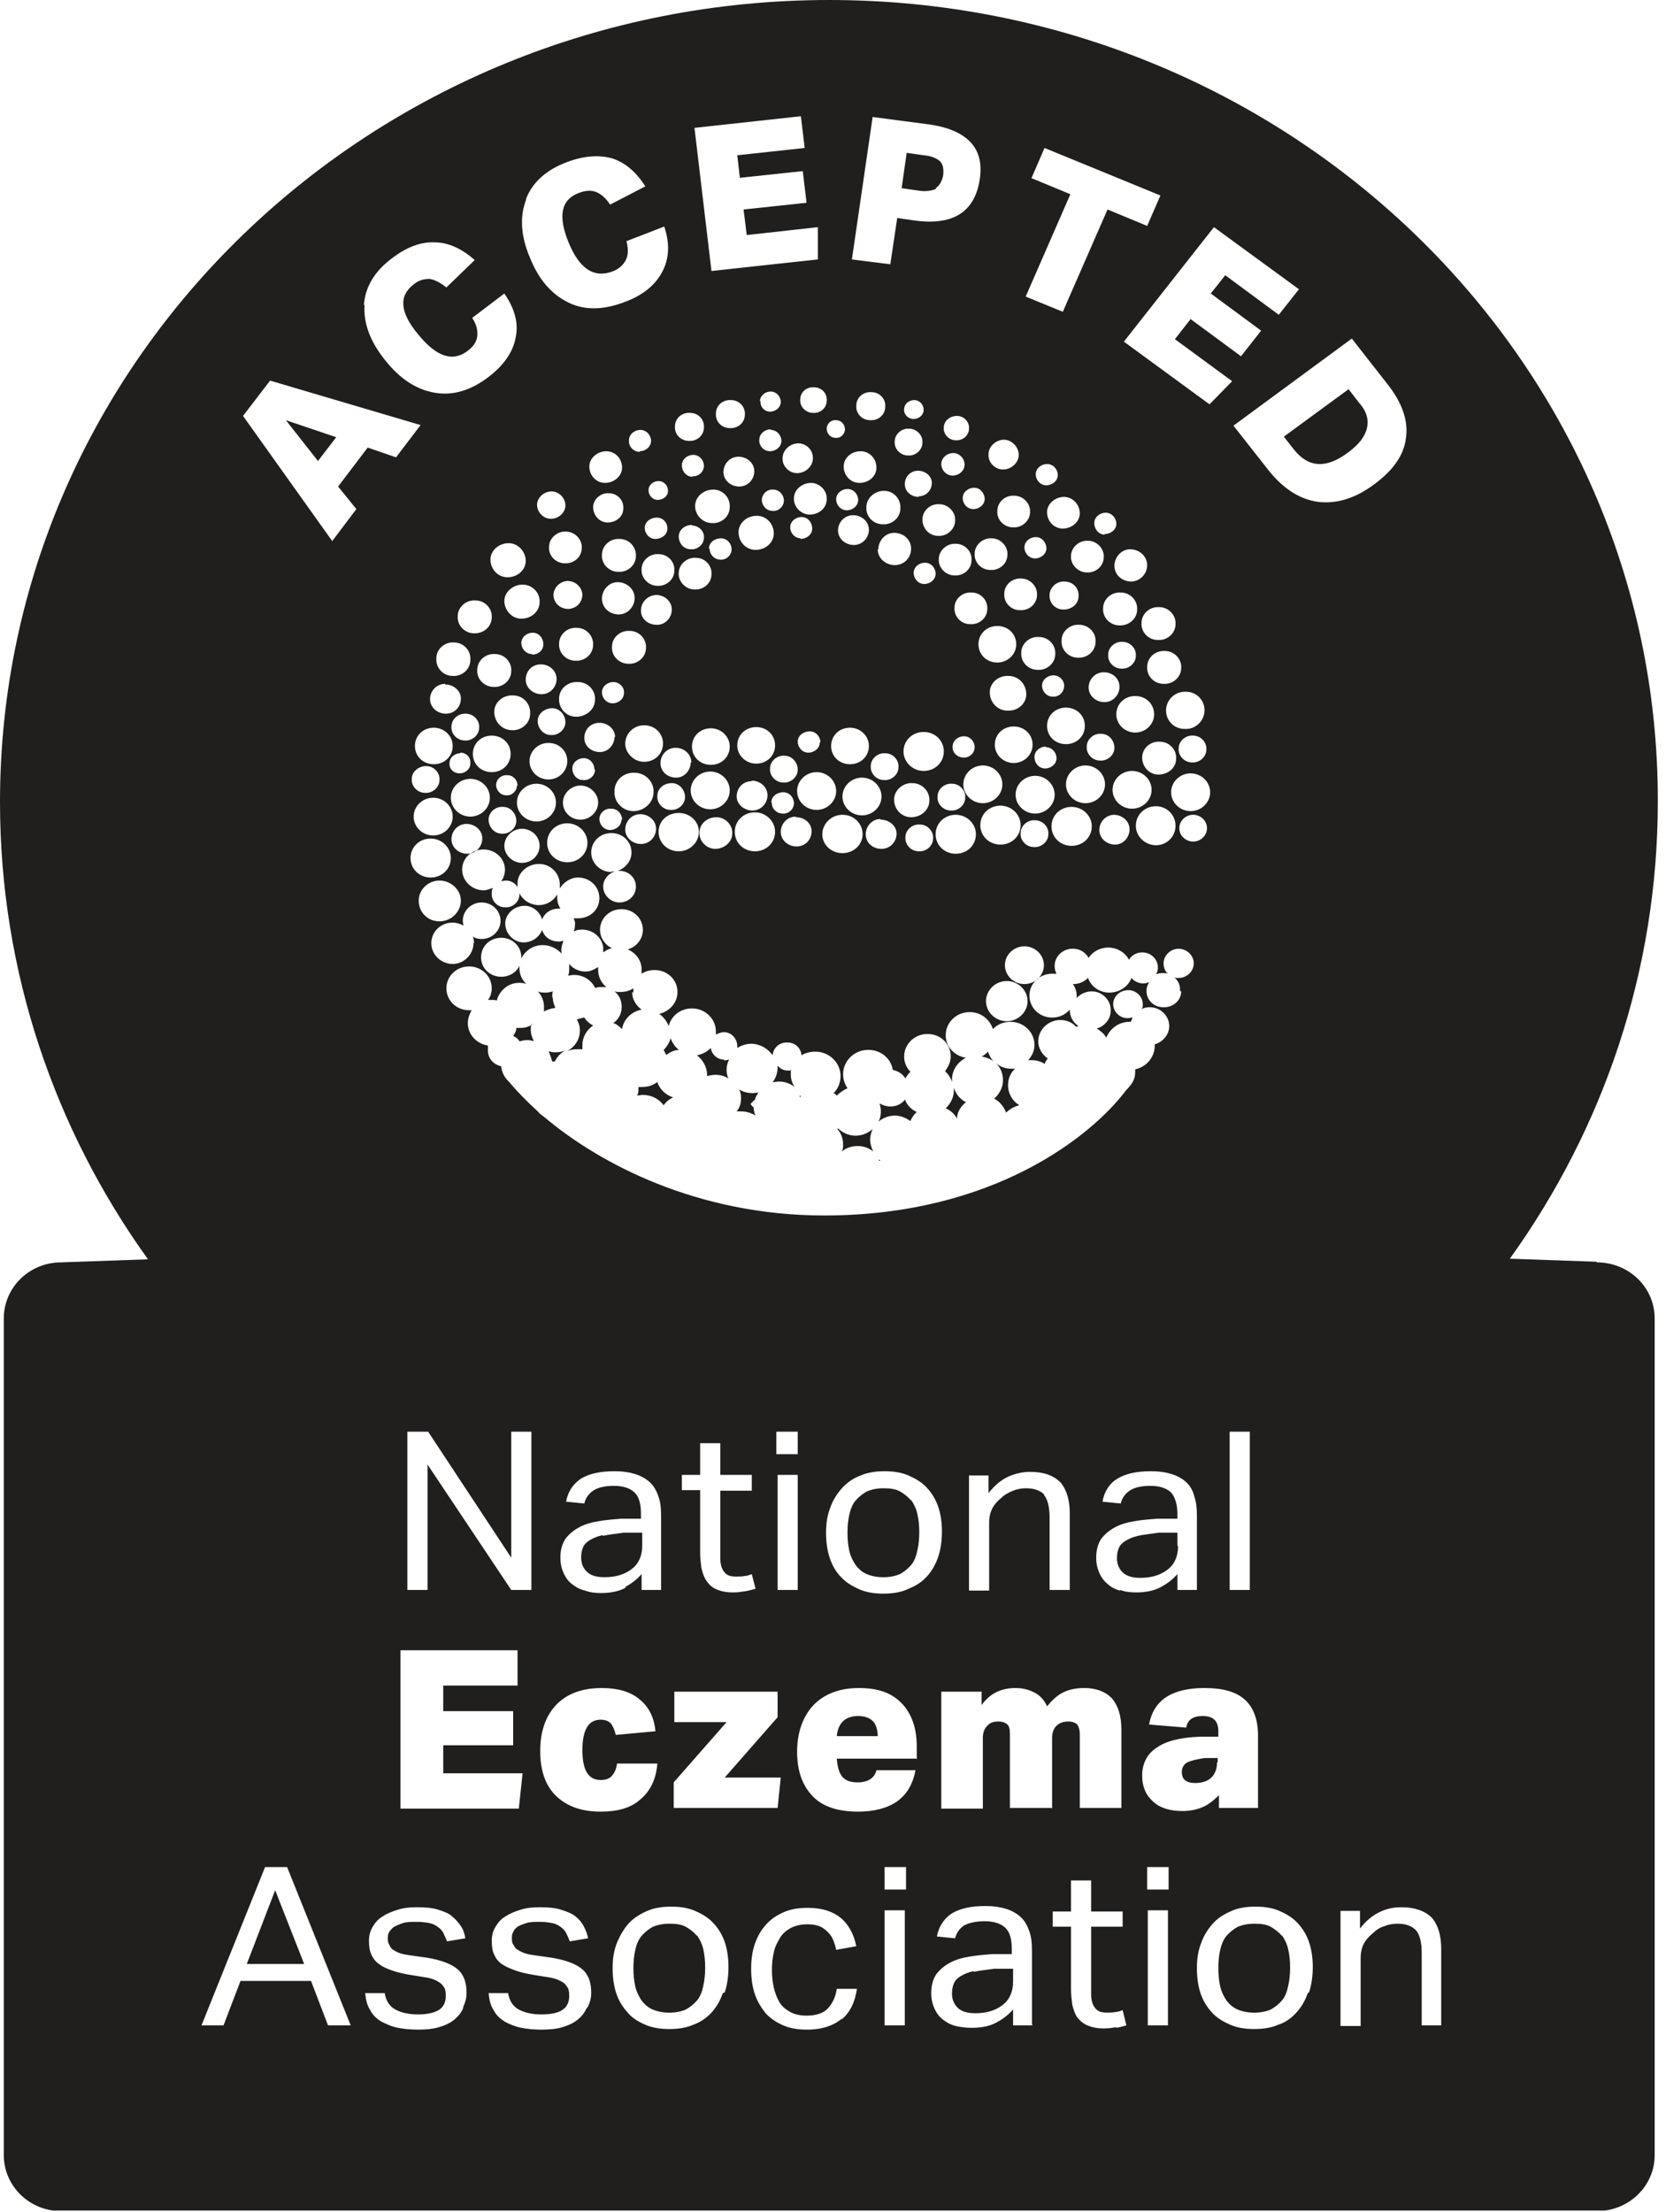 <svg width="55" height="73" viewBox="0 0 55 73" fill="none" xmlns="http://www.w3.org/2000/svg">
<g clip-path="url(#clip0_293_1327)">
<path d="M23.01 63.884C22.906 63.763 22.782 63.663 22.636 63.582C22.491 63.502 22.303 63.482 22.096 63.482C21.888 63.482 21.701 63.522 21.555 63.582C21.41 63.663 21.285 63.763 21.181 63.884C21.077 64.005 21.015 64.165 20.973 64.346C20.932 64.527 20.911 64.728 20.911 64.95C20.911 65.171 20.932 65.372 20.973 65.553C21.015 65.734 21.098 65.895 21.181 66.016C21.285 66.156 21.41 66.257 21.555 66.317C21.701 66.378 21.888 66.418 22.096 66.418C22.303 66.418 22.491 66.378 22.636 66.317C22.782 66.237 22.906 66.136 23.01 66.016C23.114 65.895 23.177 65.734 23.218 65.533C23.26 65.352 23.28 65.151 23.28 64.93C23.28 64.708 23.26 64.507 23.218 64.326C23.177 64.145 23.093 63.984 23.01 63.864V63.884Z" fill="#201F1D"/>
<path d="M28.331 56.629C27.916 56.629 27.666 56.85 27.625 57.293H28.976C28.976 57.072 28.913 56.891 28.809 56.79C28.706 56.69 28.539 56.629 28.331 56.629Z" fill="#201F1D"/>
<path d="M38.87 51.003V50.58H38.246C37.976 50.62 37.748 50.641 37.581 50.681C37.394 50.721 37.269 50.781 37.166 50.842C37.062 50.902 36.978 50.983 36.937 51.083C36.895 51.184 36.874 51.284 36.874 51.425C36.874 51.606 36.937 51.767 37.062 51.888C37.186 52.008 37.373 52.069 37.644 52.069C38.038 52.069 38.33 51.968 38.558 51.787C38.787 51.606 38.891 51.344 38.891 51.023L38.87 51.003Z" fill="#201F1D"/>
<path d="M19.892 50.661C19.705 50.701 19.581 50.761 19.477 50.822C19.373 50.882 19.29 50.962 19.248 51.063C19.206 51.163 19.186 51.264 19.186 51.405C19.186 51.586 19.248 51.747 19.373 51.867C19.497 51.988 19.684 52.048 19.955 52.048C20.35 52.048 20.641 51.948 20.869 51.767C21.098 51.586 21.202 51.324 21.202 51.003V50.58H20.578C20.308 50.62 20.079 50.641 19.913 50.681L19.892 50.661Z" fill="#201F1D"/>
<path d="M30.078 49.516C29.974 49.395 29.849 49.294 29.703 49.214C29.558 49.133 29.371 49.113 29.163 49.113C28.955 49.113 28.768 49.154 28.622 49.214C28.477 49.294 28.352 49.395 28.248 49.516C28.144 49.636 28.082 49.797 28.04 49.978C27.999 50.159 27.978 50.36 27.978 50.581C27.978 50.803 27.999 51.004 28.04 51.185C28.082 51.366 28.165 51.526 28.248 51.647C28.352 51.788 28.477 51.889 28.622 51.949C28.768 52.009 28.955 52.049 29.163 52.049C29.371 52.049 29.558 52.009 29.703 51.949C29.849 51.868 29.974 51.768 30.078 51.647C30.181 51.526 30.244 51.366 30.285 51.164C30.327 50.983 30.348 50.782 30.348 50.561C30.348 50.34 30.327 50.139 30.285 49.958C30.244 49.777 30.161 49.616 30.078 49.495V49.516Z" fill="#201F1D"/>
<path d="M32.135 65.049C31.948 65.089 31.823 65.15 31.72 65.21C31.616 65.27 31.532 65.351 31.491 65.451C31.449 65.552 31.429 65.653 31.429 65.793C31.429 65.974 31.491 66.135 31.616 66.256C31.74 66.376 31.927 66.437 32.198 66.437C32.593 66.437 32.884 66.336 33.112 66.155C33.341 65.974 33.445 65.713 33.445 65.391V64.969H32.821C32.551 65.009 32.322 65.029 32.156 65.069L32.135 65.049Z" fill="#201F1D"/>
<path d="M40.2 58.156V58.016H39.764C39.514 58.056 39.327 58.096 39.203 58.156C39.078 58.217 39.016 58.337 39.016 58.478C39.016 58.719 39.161 58.84 39.452 58.84C39.681 58.84 39.868 58.78 39.992 58.659C40.117 58.538 40.179 58.358 40.179 58.156H40.2Z" fill="#201F1D"/>
<path d="M8.148 64.81H10.04L9.084 62.377L8.148 64.81Z" fill="#201F1D"/>
<path d="M44.524 12.841L42.383 14.41L42.715 14.832C43.194 15.435 43.776 15.476 44.503 14.933C44.856 14.671 45.064 14.41 45.127 14.128C45.189 13.867 45.127 13.585 44.877 13.304L44.503 12.821L44.524 12.841Z" fill="#201F1D"/>
<path d="M10.497 15.213L11.1 14.429L9.437 13.866L10.497 15.213Z" fill="#201F1D"/>
<path d="M30.888 6.21C31.013 6.13 31.096 5.989 31.137 5.788C31.158 5.587 31.137 5.426 31.034 5.325C30.93 5.225 30.743 5.144 30.493 5.124L29.932 5.044L29.766 6.21L30.327 6.291C30.576 6.331 30.763 6.291 30.909 6.23L30.888 6.21Z" fill="#201F1D"/>
<path d="M52.714 41.638L49.845 41.537C52.921 37.257 54.73 32.052 54.73 26.446C54.751 11.836 42.487 0 27.375 0C12.264 0 0 11.836 0 26.466C0 32.072 1.808 37.277 4.885 41.557L2.016 41.658C0.977 41.658 0.125 42.482 0.125 43.507V71.118C0.125 72.143 0.977 72.967 2.016 72.967H52.714C53.774 72.967 54.626 72.143 54.626 71.118V43.507C54.626 42.482 53.774 41.658 52.714 41.658V41.638ZM42.882 9.545L42.217 10.389L40.45 9.083L39.972 9.686L41.635 10.912L40.969 11.756L39.306 10.53L38.787 11.193L40.678 12.58L39.93 13.343L37.103 11.274L40.076 7.496L42.882 9.545ZM41.26 47.245V52.469H40.595V47.245H41.26ZM38.995 32.715C38.995 33.017 38.724 33.258 38.392 33.238C38.08 33.238 37.831 32.977 37.851 32.675C37.851 32.575 37.893 32.494 37.935 32.414C37.872 32.434 37.81 32.454 37.748 32.454C37.581 32.454 37.436 32.374 37.353 32.273C37.249 32.555 36.958 32.756 36.625 32.756C36.292 32.756 36.022 32.555 35.918 32.273C35.794 32.394 35.627 32.474 35.44 32.474C35.44 32.474 35.44 32.474 35.419 32.474C35.503 32.595 35.544 32.715 35.544 32.856C35.544 32.876 35.544 32.896 35.544 32.937C35.669 32.796 35.856 32.715 36.043 32.715C36.396 32.715 36.687 33.017 36.667 33.358C36.667 33.62 36.48 33.861 36.209 33.941C36.334 34.022 36.459 34.122 36.521 34.243C36.646 33.941 36.937 33.72 37.29 33.72H37.332C37.332 33.72 37.373 33.62 37.394 33.58C37.332 33.58 37.29 33.6 37.228 33.6C36.958 33.6 36.75 33.379 36.75 33.138C36.75 32.876 36.978 32.675 37.249 32.675C37.519 32.675 37.727 32.896 37.727 33.138C37.727 33.198 37.727 33.258 37.685 33.298C37.768 33.258 37.872 33.238 37.955 33.238C38.309 33.238 38.6 33.519 38.6 33.861C38.6 34.142 38.392 34.383 38.122 34.464C38.122 34.464 38.122 34.484 38.122 34.504C38.122 34.886 37.851 35.207 37.477 35.288C37.477 35.308 37.477 35.348 37.477 35.368C37.477 35.629 37.373 35.77 37.166 35.991C36.043 37.478 32.8 40.111 27.209 40.111C23.031 40.111 19.788 38.403 17.959 36.855C17.876 36.795 17.814 36.755 17.772 36.694C17.377 36.333 17.045 35.991 16.795 35.69C16.65 35.549 16.567 35.388 16.546 35.187C16.276 35.127 16.088 34.906 16.109 34.624C16.109 34.584 16.109 34.544 16.109 34.504C15.735 34.444 15.444 34.142 15.444 33.76C15.444 33.6 15.506 33.459 15.569 33.338C15.548 33.338 15.527 33.338 15.486 33.338C15.07 33.338 14.737 33.017 14.737 32.615C14.737 32.213 15.07 31.892 15.486 31.892C15.901 31.892 16.234 32.213 16.234 32.615C16.234 32.756 16.192 32.896 16.109 32.997C16.151 32.997 16.172 32.997 16.213 32.997C16.276 32.997 16.338 32.997 16.4 33.017C16.483 32.695 16.774 32.434 17.128 32.434C17.211 32.434 17.294 32.434 17.377 32.474C17.232 32.334 17.148 32.153 17.148 31.952C17.148 31.932 17.148 31.892 17.148 31.872C17.045 32.093 16.816 32.233 16.546 32.233C16.172 32.233 15.881 31.952 15.881 31.59C15.881 31.228 16.172 30.947 16.546 30.947C16.92 30.947 17.211 31.228 17.211 31.59V31.63C17.336 31.369 17.606 31.188 17.918 31.188C18.167 31.188 18.396 31.309 18.541 31.47C18.52 31.329 18.541 31.188 18.604 31.047C18.541 31.047 18.479 31.088 18.416 31.068C18.167 31.068 17.959 30.907 17.897 30.686C17.793 30.967 17.481 31.148 17.169 31.088C16.837 31.007 16.629 30.686 16.691 30.364C16.774 30.043 17.107 29.842 17.439 29.902C17.668 29.962 17.834 30.123 17.897 30.344C17.98 30.123 18.188 29.983 18.458 29.983C18.458 29.983 18.479 29.983 18.5 29.983C18.437 29.882 18.396 29.761 18.396 29.641C18.396 29.601 18.396 29.561 18.396 29.52C18.25 29.761 17.98 29.902 17.689 29.862C17.439 29.822 17.252 29.681 17.148 29.48C17.148 29.48 17.148 29.5 17.148 29.52C17.148 29.761 16.92 29.962 16.67 29.942C16.421 29.942 16.213 29.721 16.234 29.48C16.234 29.42 16.234 29.36 16.276 29.299C16.172 29.339 16.068 29.38 15.964 29.38C15.59 29.38 15.257 29.078 15.257 28.696C15.257 28.315 15.569 28.033 15.964 28.033C16.359 28.033 16.67 28.335 16.67 28.696C16.67 28.837 16.629 28.978 16.546 29.078C16.587 29.078 16.65 29.058 16.712 29.058C16.878 29.058 17.024 29.159 17.086 29.279C17.086 29.219 17.086 29.159 17.086 29.098C17.128 28.737 17.481 28.475 17.876 28.515C18.25 28.556 18.52 28.897 18.479 29.279C18.479 29.279 18.479 29.299 18.479 29.319C18.604 29.118 18.832 28.958 19.082 28.958C19.477 28.958 19.788 29.259 19.788 29.641C19.788 30.023 19.477 30.304 19.082 30.304C19.04 30.304 18.998 30.304 18.936 30.304C18.978 30.384 18.998 30.465 18.978 30.545C18.978 30.605 18.978 30.666 18.936 30.726C18.998 30.726 19.04 30.686 19.102 30.686C19.477 30.625 19.851 30.867 19.913 31.248C19.913 31.309 19.913 31.369 19.913 31.429C19.996 31.369 20.1 31.309 20.204 31.289C19.975 31.188 19.809 30.947 19.809 30.686C19.809 30.304 20.121 30.003 20.516 30.003C20.911 30.003 21.223 30.304 21.223 30.686C21.223 30.987 21.015 31.248 20.724 31.329C20.994 31.45 21.181 31.691 21.181 31.992C21.181 32.032 21.181 32.072 21.181 32.133C21.306 32.052 21.451 32.012 21.617 32.012C22.033 32.012 22.366 32.334 22.366 32.736C22.366 33.097 22.096 33.379 21.763 33.459C21.909 33.559 22.012 33.7 22.075 33.861C22.158 33.519 22.47 33.278 22.844 33.278C23.28 33.278 23.634 33.62 23.634 34.042C23.634 34.082 23.634 34.122 23.634 34.142C23.717 34.102 23.8 34.062 23.904 34.062C24.153 34.062 24.34 34.283 24.34 34.524C24.34 34.544 24.34 34.564 24.34 34.584C24.465 34.504 24.631 34.444 24.798 34.444C25.089 34.444 25.359 34.605 25.505 34.825C25.525 34.584 25.733 34.383 26.003 34.404C26.253 34.404 26.44 34.584 26.461 34.825C26.585 34.745 26.752 34.705 26.918 34.705C27.375 34.705 27.749 35.067 27.749 35.509C27.749 35.73 27.666 35.931 27.521 36.071C27.562 36.092 27.583 36.112 27.625 36.152C27.729 36.051 27.853 35.971 27.978 35.911C27.895 35.79 27.833 35.629 27.833 35.449C27.833 35.006 28.207 34.645 28.664 34.645C29.08 34.645 29.412 34.926 29.475 35.308C29.662 35.348 29.807 35.449 29.89 35.589C29.932 35.509 29.994 35.428 30.057 35.368C29.932 35.248 29.849 35.067 29.849 34.866C29.849 34.464 30.181 34.122 30.618 34.122C31.054 34.122 31.387 34.444 31.387 34.866C31.387 35.047 31.304 35.207 31.2 35.348C31.304 35.449 31.387 35.569 31.428 35.71C31.428 35.669 31.428 35.649 31.428 35.629C31.428 35.308 31.616 35.047 31.886 34.906C31.512 34.846 31.221 34.544 31.221 34.162C31.221 33.74 31.574 33.399 32.011 33.399C32.385 33.399 32.676 33.64 32.78 33.961C32.925 33.801 33.133 33.72 33.362 33.72C33.798 33.72 34.151 34.062 34.151 34.484C34.151 34.685 34.068 34.846 33.944 34.986C33.985 34.986 34.027 34.986 34.068 34.986C34.214 34.986 34.359 35.026 34.484 35.107C34.505 35.047 34.547 34.986 34.588 34.926C34.401 34.805 34.276 34.584 34.276 34.363C34.276 33.981 34.609 33.66 35.004 33.66C35.212 33.66 35.399 33.74 35.523 33.881C35.544 33.881 35.586 33.861 35.606 33.861C35.419 33.74 35.316 33.539 35.316 33.318C35.17 33.479 34.983 33.58 34.733 33.58C34.318 33.58 33.985 33.258 33.985 32.856C33.985 32.454 34.318 32.133 34.733 32.133C34.775 32.133 34.837 32.133 34.879 32.133C34.837 32.052 34.817 31.972 34.817 31.872C34.817 31.55 35.108 31.289 35.44 31.309C35.648 31.309 35.835 31.429 35.939 31.61C36.064 31.409 36.313 31.269 36.584 31.269C36.874 31.269 37.145 31.429 37.269 31.671C37.353 31.53 37.519 31.429 37.706 31.429C37.997 31.429 38.226 31.65 38.226 31.932C38.226 32.012 38.205 32.093 38.163 32.153C38.246 32.113 38.33 32.113 38.413 32.113C38.475 32.113 38.517 32.113 38.558 32.133C38.454 32.052 38.413 31.912 38.413 31.791C38.413 31.53 38.641 31.309 38.911 31.309C39.182 31.309 39.41 31.53 39.41 31.791C39.41 32.052 39.182 32.273 38.911 32.273C38.849 32.273 38.808 32.273 38.766 32.253C38.891 32.354 38.974 32.514 38.953 32.695L38.995 32.715ZM34.484 49.334C34.359 49.194 34.151 49.113 33.881 49.113C33.736 49.113 33.59 49.133 33.445 49.194C33.299 49.254 33.175 49.314 33.05 49.435C32.925 49.535 32.821 49.656 32.759 49.777C32.697 49.897 32.655 50.058 32.655 50.239V52.489H31.99V48.691H32.634V49.274C32.821 49.033 33.029 48.852 33.279 48.732C33.507 48.631 33.757 48.571 34.006 48.571C34.463 48.571 34.775 48.691 35.004 48.912C35.212 49.154 35.316 49.495 35.316 49.937V52.469H34.65V50.078C34.65 49.736 34.588 49.475 34.463 49.334H34.484ZM22.262 56.83V55.825H25.671V56.669L23.925 58.659H25.775L25.671 59.663H22.241V58.819L23.987 56.83H22.262ZM24.819 48.691V49.194H23.779V51.424C23.779 51.605 23.821 51.766 23.904 51.867C23.987 51.987 24.112 52.027 24.299 52.027C24.403 52.027 24.507 52.027 24.59 52.007C24.673 52.007 24.756 51.967 24.819 51.947L24.943 52.429C24.943 52.429 24.735 52.489 24.611 52.51C24.486 52.53 24.361 52.55 24.195 52.55C23.966 52.55 23.8 52.51 23.655 52.449C23.509 52.389 23.405 52.288 23.322 52.168C23.239 52.047 23.197 51.907 23.156 51.746C23.135 51.585 23.114 51.404 23.114 51.223V49.174H22.511V48.671H23.114V47.626H23.779V48.671H24.819V48.691ZM25.671 52.469V48.671H26.336V52.469H25.671ZM25.629 47.988V47.245H26.336V47.988H25.629ZM20.661 52.389C20.453 52.51 20.163 52.57 19.851 52.57C19.643 52.57 19.477 52.55 19.31 52.489C19.144 52.449 18.998 52.369 18.874 52.268C18.749 52.168 18.666 52.047 18.604 51.907C18.541 51.766 18.5 51.605 18.5 51.404C18.5 51.143 18.562 50.942 18.666 50.781C18.791 50.621 18.936 50.5 19.123 50.4C19.31 50.299 19.518 50.239 19.768 50.199C19.996 50.158 20.246 50.138 20.495 50.118H21.16V49.957C21.16 49.636 21.098 49.395 20.952 49.254C20.807 49.113 20.578 49.033 20.266 49.033C19.955 49.033 19.726 49.093 19.581 49.194C19.435 49.294 19.331 49.435 19.29 49.616L18.687 49.556C18.749 49.214 18.936 48.953 19.186 48.792C19.456 48.631 19.809 48.551 20.287 48.551C20.578 48.551 20.807 48.591 20.994 48.651C21.181 48.712 21.347 48.812 21.472 48.932C21.597 49.053 21.68 49.214 21.742 49.395C21.805 49.576 21.825 49.776 21.825 49.998V52.469H21.181V51.947C21.035 52.108 20.869 52.248 20.641 52.369L20.661 52.389ZM16.941 56.428V57.594H14.633V58.518H17.252L17.128 59.684H13.22V54.459H17.086V55.624H14.633V56.468H16.941V56.428ZM16.878 52.469L14.114 48.33V52.469H13.449V47.245H14.134L16.878 51.404V47.245H17.543V52.469H16.878ZM21.119 14.911C20.911 14.911 20.744 14.73 20.765 14.529C20.765 14.328 20.952 14.187 21.139 14.187C21.347 14.187 21.493 14.368 21.493 14.549C21.493 14.75 21.306 14.891 21.119 14.891V14.911ZM21.68 17.081C21.888 17.081 22.033 17.242 22.033 17.443C22.033 17.644 21.846 17.785 21.638 17.785C21.43 17.785 21.285 17.604 21.285 17.423C21.285 17.222 21.472 17.081 21.68 17.081ZM25.442 14.187C25.65 14.187 25.796 14.368 25.796 14.549C25.796 14.75 25.608 14.891 25.421 14.891C25.213 14.891 25.047 14.71 25.068 14.509C25.068 14.308 25.255 14.167 25.442 14.167V14.187ZM25.089 13.243C25.089 13.062 25.255 12.921 25.442 12.921C25.629 12.921 25.775 13.082 25.775 13.263C25.775 13.444 25.608 13.585 25.421 13.585C25.234 13.585 25.089 13.424 25.11 13.243H25.089ZM29.184 16.197C29.495 16.197 29.745 16.458 29.724 16.78C29.724 17.081 29.454 17.322 29.142 17.302C28.83 17.302 28.581 17.041 28.602 16.739C28.602 16.438 28.872 16.197 29.184 16.197ZM28.726 13.866C28.456 13.866 28.248 13.645 28.269 13.384C28.269 13.122 28.498 12.921 28.768 12.941C29.038 12.941 29.246 13.163 29.225 13.424C29.225 13.685 28.997 13.886 28.726 13.866ZM31.47 14.951C31.678 14.951 31.844 15.132 31.844 15.333C31.844 15.534 31.657 15.695 31.449 15.695C31.241 15.695 31.075 15.514 31.075 15.313C31.075 15.112 31.262 14.951 31.47 14.951ZM31.158 14.107C31.158 13.886 31.366 13.725 31.595 13.725C31.823 13.725 32.011 13.926 31.99 14.147C31.99 14.368 31.782 14.549 31.553 14.529C31.325 14.529 31.137 14.328 31.158 14.107ZM39.099 24.054C38.745 24.054 38.475 23.753 38.496 23.411C38.517 23.07 38.808 22.808 39.161 22.828C39.514 22.828 39.785 23.13 39.764 23.471C39.743 23.813 39.452 24.074 39.119 24.054H39.099ZM39.826 24.738C39.826 24.979 39.597 25.18 39.348 25.16C39.099 25.16 38.891 24.939 38.911 24.697C38.911 24.456 39.14 24.255 39.39 24.275C39.639 24.275 39.847 24.496 39.826 24.738ZM28.456 26.908C28.103 26.908 27.812 26.627 27.812 26.285C27.812 25.943 28.103 25.662 28.456 25.662C28.809 25.662 29.101 25.943 29.101 26.285C29.101 26.627 28.809 26.908 28.456 26.908ZM28.477 27.531C28.477 27.872 28.186 28.154 27.812 28.154C27.438 28.154 27.147 27.872 27.147 27.531C27.147 27.189 27.438 26.888 27.812 26.888C28.186 26.888 28.477 27.169 28.477 27.531ZM29.225 24.858C29.475 24.858 29.683 25.079 29.662 25.32C29.662 25.561 29.433 25.762 29.184 25.742C28.934 25.742 28.726 25.521 28.747 25.28C28.747 25.039 28.976 24.838 29.225 24.858ZM28.997 18.126C28.997 17.845 29.225 17.584 29.516 17.584C29.828 17.584 30.078 17.805 30.078 18.106C30.078 18.407 29.849 18.649 29.537 18.649C29.246 18.649 28.976 18.428 28.976 18.126H28.997ZM29.08 27.049C29.35 27.049 29.599 27.25 29.599 27.511C29.599 27.772 29.392 28.013 29.101 28.013C28.809 28.013 28.581 27.812 28.581 27.531C28.581 27.27 28.789 27.028 29.059 27.028L29.08 27.049ZM29.516 26.385C29.516 26.084 29.807 25.823 30.119 25.843C30.431 25.843 30.701 26.104 30.68 26.426C30.68 26.727 30.41 26.968 30.078 26.968C29.766 26.968 29.516 26.707 29.516 26.385ZM30.369 27.209C30.618 27.209 30.826 27.43 30.805 27.672C30.805 27.913 30.576 28.114 30.327 28.093C30.078 28.093 29.87 27.872 29.89 27.631C29.89 27.39 30.119 27.189 30.369 27.209ZM30.493 25.441C30.14 25.441 29.828 25.16 29.828 24.798C29.828 24.436 30.119 24.155 30.493 24.155C30.867 24.155 31.158 24.436 31.158 24.798C31.158 25.16 30.867 25.441 30.493 25.441ZM30.161 18.91C30.161 18.709 30.348 18.568 30.535 18.568C30.743 18.568 30.888 18.749 30.888 18.93C30.888 19.131 30.701 19.272 30.514 19.272C30.306 19.272 30.161 19.091 30.161 18.89V18.91ZM31.865 26.325C31.865 26.566 31.636 26.767 31.387 26.747C31.137 26.747 30.93 26.526 30.951 26.285C30.951 26.044 31.179 25.843 31.428 25.863C31.678 25.863 31.886 26.084 31.865 26.325ZM31.449 24.637C31.449 24.436 31.636 24.296 31.823 24.296C32.031 24.296 32.177 24.476 32.177 24.657C32.177 24.858 31.99 25.019 31.803 24.999C31.595 24.999 31.428 24.818 31.449 24.637ZM31.553 26.888C31.907 26.888 32.218 27.169 32.218 27.531C32.218 27.893 31.927 28.174 31.553 28.174C31.179 28.174 30.888 27.893 30.888 27.531C30.888 27.169 31.179 26.888 31.553 26.888ZM31.803 25.883C31.803 25.541 32.094 25.26 32.447 25.26C32.8 25.26 33.091 25.541 33.091 25.883C33.091 26.225 32.8 26.506 32.447 26.506C32.094 26.506 31.803 26.225 31.803 25.883ZM37.477 22.969C37.831 22.969 38.101 23.23 38.101 23.572C38.101 23.914 37.81 24.175 37.477 24.175C37.145 24.175 36.854 23.914 36.854 23.572C36.854 23.23 37.124 22.969 37.477 22.969ZM37.02 22.065C36.771 22.065 36.563 21.844 36.584 21.603C36.584 21.361 36.812 21.161 37.062 21.181C37.311 21.181 37.519 21.402 37.498 21.643C37.498 21.884 37.269 22.085 37.02 22.065ZM36.958 20.638C36.646 20.638 36.396 20.377 36.417 20.075C36.417 19.774 36.687 19.533 36.999 19.553C37.311 19.553 37.56 19.814 37.54 20.116C37.54 20.417 37.269 20.658 36.937 20.638H36.958ZM36.438 22.185C36.729 22.185 36.958 22.386 36.958 22.668C36.958 22.929 36.75 23.17 36.459 23.17C36.189 23.17 35.939 22.969 35.939 22.688C35.939 22.427 36.147 22.185 36.438 22.185ZM36.791 24.677C36.791 24.918 36.563 25.119 36.313 25.099C36.064 25.099 35.856 24.878 35.877 24.637C35.877 24.396 36.105 24.195 36.355 24.215C36.604 24.215 36.791 24.436 36.791 24.677ZM35.586 21.703C35.274 21.703 35.025 21.442 35.045 21.14C35.045 20.839 35.316 20.598 35.627 20.618C35.939 20.618 36.189 20.879 36.168 21.181C36.168 21.482 35.898 21.723 35.586 21.703ZM34.526 24.657C34.733 24.657 34.879 24.838 34.879 25.019C34.879 25.22 34.692 25.36 34.505 25.36C34.297 25.36 34.151 25.18 34.151 24.979C34.151 24.778 34.339 24.637 34.526 24.637V24.657ZM34.401 22.628C34.401 22.427 34.588 22.286 34.775 22.286C34.983 22.286 35.149 22.467 35.129 22.648C35.129 22.849 34.941 23.009 34.754 22.989C34.547 22.989 34.401 22.808 34.401 22.628ZM34.567 23.954C34.567 23.612 34.837 23.351 35.191 23.351C35.544 23.351 35.814 23.612 35.814 23.954C35.814 24.296 35.544 24.557 35.191 24.557C34.837 24.557 34.567 24.296 34.567 23.954ZM35.108 20.116C34.837 20.116 34.63 19.895 34.65 19.633C34.65 19.392 34.879 19.171 35.149 19.191C35.419 19.191 35.627 19.412 35.606 19.674C35.606 19.935 35.378 20.116 35.108 20.116ZM34.837 21.583C34.837 21.884 34.567 22.125 34.255 22.105C33.944 22.105 33.694 21.844 33.715 21.542C33.715 21.241 33.985 21 34.297 21.02C34.609 21.02 34.858 21.281 34.837 21.583ZM34.089 24.577C34.089 24.918 33.798 25.18 33.466 25.18C33.133 25.18 32.842 24.918 32.842 24.577C32.842 24.235 33.112 23.974 33.466 23.974C33.819 23.974 34.089 24.235 34.089 24.577ZM33.881 22.909C33.881 23.23 33.59 23.471 33.258 23.451C32.925 23.451 32.676 23.17 32.676 22.849C32.676 22.527 32.967 22.286 33.299 22.306C33.632 22.306 33.881 22.587 33.881 22.909ZM32.925 21.864C32.572 21.864 32.302 21.603 32.302 21.261C32.302 20.919 32.572 20.658 32.925 20.658C33.279 20.658 33.549 20.919 33.549 21.261C33.549 21.603 33.258 21.864 32.925 21.864ZM33.029 26.586C33.382 26.586 33.694 26.868 33.694 27.229C33.694 27.591 33.403 27.872 33.029 27.872C32.655 27.872 32.364 27.591 32.364 27.229C32.364 26.868 32.655 26.586 33.029 26.586ZM33.237 32.374C33.611 32.374 33.923 32.675 33.923 33.037C33.923 33.399 33.611 33.7 33.237 33.7C32.863 33.7 32.551 33.399 32.551 33.037C32.551 32.675 32.863 32.374 33.237 32.374ZM33.819 32.474C33.466 32.474 33.175 32.193 33.175 31.851C33.175 31.51 33.466 31.228 33.819 31.228C34.172 31.228 34.463 31.51 34.463 31.851C34.463 32.193 34.172 32.474 33.819 32.474ZM34.131 27.953C33.881 27.953 33.673 27.732 33.694 27.491C33.694 27.25 33.923 27.049 34.172 27.069C34.422 27.069 34.63 27.29 34.609 27.531C34.609 27.772 34.38 27.973 34.131 27.953ZM34.172 26.848C33.819 26.848 33.528 26.566 33.528 26.225C33.528 25.883 33.819 25.602 34.172 25.602C34.526 25.602 34.817 25.883 34.817 26.225C34.817 26.566 34.526 26.848 34.172 26.848ZM35.378 26.627C35.731 26.627 36.043 26.908 36.043 27.27C36.043 27.631 35.752 27.913 35.378 27.913C35.004 27.913 34.713 27.631 34.713 27.27C34.713 26.908 35.004 26.627 35.378 26.627ZM35.835 26.506C35.482 26.506 35.191 26.225 35.191 25.883C35.191 25.541 35.482 25.26 35.835 25.26C36.189 25.26 36.48 25.541 36.48 25.883C36.48 26.225 36.189 26.506 35.835 26.506ZM36.771 26.888C37.041 26.888 37.29 27.089 37.29 27.37C37.29 27.631 37.082 27.872 36.812 27.872C36.542 27.872 36.292 27.672 36.292 27.39C36.292 27.129 36.5 26.888 36.791 26.888H36.771ZM36.729 26.064C36.729 25.722 37.02 25.441 37.373 25.441C37.727 25.441 38.018 25.722 38.018 26.064C38.018 26.405 37.727 26.687 37.373 26.687C37.02 26.687 36.729 26.405 36.729 26.064ZM38.163 26.606C38.517 26.606 38.808 26.888 38.808 27.25C38.808 27.611 38.517 27.893 38.163 27.893C37.81 27.893 37.498 27.611 37.498 27.25C37.498 26.888 37.789 26.606 38.163 26.606ZM38.246 25.561C37.935 25.561 37.706 25.3 37.706 24.999C37.706 24.697 37.976 24.456 38.288 24.476C38.6 24.476 38.849 24.738 38.828 25.039C38.828 25.34 38.558 25.561 38.246 25.561ZM38.413 22.567C38.101 22.567 37.851 22.306 37.872 22.005C37.872 21.703 38.142 21.462 38.454 21.482C38.766 21.482 39.016 21.743 38.995 22.045C38.995 22.346 38.724 22.587 38.413 22.567ZM38.226 21.12C37.914 21.12 37.664 20.859 37.685 20.558C37.685 20.256 37.955 20.015 38.267 20.035C38.579 20.035 38.828 20.297 38.808 20.598C38.808 20.899 38.537 21.14 38.226 21.12ZM37.353 19.191C37.041 19.191 36.791 18.97 36.791 18.669C36.791 18.387 37.02 18.126 37.311 18.126C37.602 18.126 37.872 18.347 37.872 18.649C37.872 18.93 37.644 19.191 37.332 19.191H37.353ZM36.48 17.644C36.272 17.644 36.126 17.463 36.126 17.262C36.126 17.061 36.313 16.92 36.5 16.92C36.708 16.92 36.854 17.101 36.854 17.282C36.854 17.483 36.667 17.624 36.459 17.624L36.48 17.644ZM36.438 18.387C36.438 18.689 36.168 18.91 35.877 18.89C35.586 18.89 35.336 18.628 35.357 18.347C35.357 18.066 35.627 17.825 35.918 17.845C36.209 17.845 36.459 18.106 36.438 18.387ZM35.087 17.443C34.796 17.443 34.567 17.202 34.567 16.9C34.567 16.619 34.837 16.398 35.129 16.398C35.419 16.398 35.648 16.659 35.648 16.941C35.648 17.222 35.378 17.443 35.087 17.443ZM34.547 16.016C34.339 16.016 34.193 15.835 34.193 15.654C34.193 15.453 34.38 15.313 34.567 15.313C34.775 15.313 34.921 15.494 34.921 15.675C34.921 15.875 34.733 16.016 34.526 16.016H34.547ZM34.547 18.086C34.547 18.287 34.359 18.428 34.172 18.428C33.964 18.428 33.819 18.247 33.819 18.066C33.819 17.865 34.006 17.724 34.193 17.724C34.401 17.724 34.547 17.905 34.547 18.106V18.086ZM34.235 19.633C34.235 19.935 33.965 20.156 33.673 20.136C33.362 20.136 33.133 19.874 33.154 19.593C33.154 19.292 33.424 19.071 33.715 19.091C34.006 19.091 34.255 19.352 34.235 19.633ZM32.697 18.809C32.385 18.809 32.156 18.548 32.177 18.267C32.177 17.985 32.447 17.744 32.738 17.764C33.029 17.764 33.279 18.026 33.258 18.307C33.258 18.608 32.987 18.829 32.697 18.809ZM32.593 20.096C32.593 20.397 32.322 20.618 32.031 20.598C31.72 20.598 31.491 20.337 31.512 20.055C31.512 19.754 31.782 19.533 32.073 19.553C32.385 19.553 32.613 19.814 32.593 20.096ZM31.512 18.99C31.221 18.99 30.971 18.729 30.992 18.448C30.992 18.166 31.262 17.925 31.553 17.945C31.865 17.945 32.094 18.206 32.073 18.488C32.073 18.789 31.803 19.01 31.512 18.99ZM31.532 17.182C31.532 17.463 31.262 17.704 30.971 17.684C30.68 17.684 30.452 17.443 30.452 17.142C30.452 16.86 30.701 16.619 31.013 16.639C31.304 16.639 31.553 16.9 31.532 17.182ZM30.327 16.398C30.078 16.398 29.87 16.217 29.87 15.976C29.87 15.735 30.057 15.534 30.306 15.534C30.555 15.534 30.763 15.715 30.763 15.936C30.763 16.177 30.576 16.378 30.327 16.378V16.398ZM30.015 14.147C30.265 14.147 30.472 14.368 30.452 14.609C30.452 14.851 30.223 15.052 29.974 15.031C29.724 15.031 29.516 14.81 29.537 14.569C29.537 14.328 29.766 14.127 30.015 14.147ZM29.849 13.504C29.849 13.323 30.015 13.203 30.181 13.203C30.369 13.203 30.493 13.364 30.493 13.524C30.493 13.705 30.327 13.826 30.161 13.826C29.974 13.826 29.828 13.665 29.849 13.504ZM28.685 17.483C28.685 17.744 28.477 17.985 28.186 17.985C27.916 17.985 27.666 17.785 27.666 17.503C27.666 17.242 27.874 17.001 28.165 17.001C28.435 17.001 28.685 17.202 28.685 17.483ZM27.957 16.84C27.749 16.84 27.604 16.659 27.604 16.478C27.604 16.277 27.791 16.137 27.978 16.137C28.186 16.137 28.331 16.317 28.331 16.498C28.331 16.699 28.144 16.84 27.957 16.84ZM28.061 24.014C28.394 24.014 28.685 24.275 28.685 24.617C28.685 24.959 28.415 25.22 28.061 25.22C27.708 25.22 27.438 24.959 27.438 24.617C27.438 24.275 27.708 24.014 28.061 24.014ZM27.604 26.104C27.604 26.446 27.313 26.727 26.959 26.727C26.606 26.727 26.315 26.446 26.315 26.104C26.315 25.762 26.606 25.481 26.959 25.481C27.313 25.481 27.604 25.762 27.604 26.104ZM26.44 17.764C26.232 17.764 26.087 17.584 26.087 17.403C26.087 17.202 26.274 17.061 26.461 17.061C26.669 17.061 26.814 17.242 26.814 17.443C26.814 17.644 26.627 17.785 26.419 17.785L26.44 17.764ZM27.064 24.496C27.064 24.697 26.876 24.838 26.689 24.838C26.482 24.838 26.336 24.657 26.336 24.476C26.336 24.275 26.523 24.135 26.731 24.135C26.939 24.135 27.084 24.316 27.084 24.496H27.064ZM26.336 25.401C26.336 25.642 26.107 25.843 25.858 25.823C25.608 25.823 25.401 25.602 25.421 25.36C25.421 25.119 25.65 24.918 25.899 24.939C26.149 24.939 26.336 25.16 26.336 25.401ZM24.964 25.2C24.631 25.2 24.34 24.939 24.34 24.597C24.34 24.255 24.611 23.994 24.964 23.994C25.317 23.994 25.588 24.255 25.588 24.597C25.588 24.939 25.317 25.2 24.964 25.2ZM24.819 25.762C25.089 25.762 25.338 25.963 25.338 26.245C25.338 26.506 25.13 26.747 24.839 26.747C24.569 26.747 24.32 26.546 24.32 26.285C24.32 26.004 24.528 25.782 24.798 25.782L24.819 25.762ZM24.922 26.807C25.276 26.807 25.588 27.089 25.588 27.451C25.588 27.812 25.297 28.093 24.922 28.093C24.548 28.093 24.257 27.812 24.257 27.451C24.257 27.089 24.548 26.807 24.922 26.807ZM25.463 26.486C25.463 26.285 25.65 26.144 25.858 26.144C26.066 26.144 26.211 26.325 26.211 26.506C26.211 26.707 26.024 26.868 25.837 26.848C25.629 26.848 25.463 26.667 25.484 26.486H25.463ZM26.274 26.968C26.565 26.968 26.793 27.169 26.793 27.43C26.793 27.712 26.585 27.933 26.294 27.933C26.024 27.933 25.775 27.732 25.775 27.451C25.775 27.189 25.983 26.948 26.274 26.948V26.968ZM26.731 16.981C26.44 16.981 26.191 16.72 26.211 16.438C26.211 16.157 26.482 15.936 26.773 15.936C27.064 15.936 27.313 16.197 27.292 16.478C27.292 16.76 27.043 16.981 26.731 16.981ZM26.315 15.614C26.045 15.614 25.816 15.373 25.837 15.112C25.837 14.851 26.087 14.63 26.357 14.63C26.627 14.63 26.856 14.871 26.835 15.132C26.835 15.393 26.585 15.614 26.315 15.614ZM25.879 16.518C25.879 16.72 25.692 16.88 25.505 16.86C25.297 16.86 25.151 16.679 25.151 16.498C25.151 16.297 25.338 16.137 25.525 16.157C25.733 16.157 25.879 16.338 25.879 16.518ZM25.546 17.604C25.546 17.905 25.276 18.146 24.943 18.146C24.631 18.146 24.382 17.885 24.382 17.564C24.382 17.262 24.652 17.021 24.985 17.021C25.297 17.021 25.546 17.282 25.546 17.604ZM24.403 16.056C24.133 16.056 23.883 15.855 23.883 15.574C23.883 15.313 24.091 15.072 24.382 15.072C24.652 15.072 24.902 15.273 24.902 15.554C24.902 15.815 24.694 16.056 24.403 16.056ZM20.183 28.777C19.83 28.777 19.518 28.495 19.518 28.134C19.518 27.772 19.809 27.491 20.183 27.491C20.557 27.491 20.848 27.772 20.848 28.134C20.848 28.415 20.641 28.656 20.391 28.737C20.412 28.737 20.433 28.737 20.453 28.737C20.744 28.737 20.994 28.958 20.994 29.259C20.994 29.561 20.744 29.782 20.453 29.782C20.163 29.782 19.913 29.54 19.913 29.259C19.913 29.018 20.079 28.837 20.287 28.757C20.266 28.757 20.246 28.757 20.204 28.757L20.183 28.777ZM15.631 31.128C15.631 31.49 15.319 31.811 14.945 31.811C14.571 31.811 14.239 31.51 14.239 31.128C14.239 30.746 14.55 30.445 14.945 30.445C15.07 30.445 15.195 30.485 15.299 30.545C15.299 30.505 15.278 30.445 15.278 30.384C15.278 30.063 15.548 29.782 15.901 29.782C16.255 29.782 16.525 30.063 16.525 30.384C16.525 30.706 16.255 30.987 15.901 30.987C15.797 30.987 15.694 30.967 15.61 30.907C15.631 30.967 15.652 31.047 15.652 31.108L15.631 31.128ZM13.823 29.721C13.823 29.36 14.134 29.058 14.509 29.058C14.883 29.058 15.215 29.36 15.215 29.721C15.215 30.083 14.904 30.404 14.509 30.404C14.114 30.404 13.823 30.103 13.823 29.721ZM14.904 27.692C14.904 27.43 15.111 27.189 15.402 27.189C15.673 27.189 15.922 27.39 15.922 27.672C15.922 27.933 15.714 28.174 15.423 28.174C15.153 28.174 14.904 27.973 14.904 27.692ZM20.287 26.104C20.287 25.762 20.578 25.481 20.952 25.501C21.306 25.501 21.597 25.803 21.576 26.144C21.576 26.486 21.264 26.767 20.911 26.767C20.557 26.767 20.266 26.466 20.287 26.124V26.104ZM20.516 27.049C20.516 27.25 20.329 27.39 20.142 27.39C19.934 27.39 19.788 27.209 19.788 27.028C19.788 26.828 19.975 26.667 20.183 26.687C20.391 26.687 20.537 26.868 20.537 27.049H20.516ZM20.225 23.21C20.017 23.21 19.872 23.029 19.872 22.849C19.872 22.648 20.059 22.507 20.246 22.507C20.453 22.507 20.62 22.688 20.599 22.869C20.599 23.07 20.412 23.21 20.225 23.21ZM20.204 21.341C20.204 21.04 20.474 20.799 20.786 20.819C21.098 20.819 21.347 21.08 21.326 21.382C21.326 21.683 21.056 21.924 20.744 21.904C20.433 21.904 20.183 21.643 20.204 21.341ZM20.433 20.276C20.121 20.276 19.872 20.055 19.872 19.754C19.872 19.473 20.1 19.211 20.391 19.211C20.682 19.211 20.952 19.432 20.952 19.734C20.952 20.015 20.724 20.276 20.433 20.276ZM20.287 24.316C20.287 24.577 20.079 24.818 19.809 24.818C19.518 24.818 19.29 24.617 19.29 24.356C19.29 24.074 19.497 23.853 19.788 23.853C20.059 23.853 20.308 24.054 20.308 24.336L20.287 24.316ZM19.643 25.401C19.643 25.602 19.456 25.762 19.248 25.742C19.04 25.742 18.895 25.561 18.895 25.36C18.895 25.16 19.082 25.019 19.269 25.019C19.477 25.019 19.622 25.2 19.622 25.381L19.643 25.401ZM19.019 23.652C18.687 23.652 18.437 23.371 18.458 23.049C18.458 22.728 18.749 22.487 19.082 22.507C19.414 22.507 19.664 22.788 19.643 23.09C19.643 23.411 19.352 23.652 19.019 23.652ZM18.666 23.833C18.666 24.074 18.437 24.275 18.188 24.255C17.938 24.255 17.751 24.034 17.751 23.793C17.751 23.552 17.98 23.371 18.229 23.371C18.479 23.371 18.666 23.592 18.666 23.833ZM18.728 25.119C18.728 25.441 18.458 25.722 18.105 25.722C17.751 25.722 17.481 25.441 17.481 25.119C17.481 24.798 17.751 24.517 18.105 24.517C18.458 24.517 18.728 24.778 18.728 25.119ZM18.375 22.407C18.375 22.668 18.167 22.909 17.876 22.909C17.606 22.909 17.356 22.708 17.356 22.427C17.356 22.145 17.564 21.924 17.855 21.924C18.125 21.924 18.375 22.125 18.375 22.407ZM18.271 19.653C18.271 19.392 18.479 19.191 18.728 19.171C18.998 19.171 19.206 19.372 19.227 19.613C19.227 19.874 19.04 20.075 18.77 20.096C18.5 20.096 18.292 19.915 18.271 19.653ZM17.564 21.583C17.356 21.583 17.211 21.402 17.211 21.221C17.211 21.02 17.398 20.879 17.585 20.879C17.793 20.879 17.938 21.06 17.938 21.261C17.938 21.462 17.772 21.603 17.564 21.603V21.583ZM17.502 23.552C17.502 23.873 17.211 24.115 16.899 24.095C16.567 24.095 16.317 23.813 16.317 23.492C16.317 23.17 16.608 22.929 16.941 22.949C17.273 22.949 17.523 23.23 17.502 23.552ZM17.065 25.923C17.065 26.104 16.899 26.265 16.712 26.245C16.525 26.245 16.379 26.084 16.379 25.903C16.379 25.722 16.546 25.561 16.754 25.582C16.941 25.582 17.086 25.742 17.086 25.923H17.065ZM16.858 24.878C16.858 25.22 16.587 25.481 16.234 25.481C15.881 25.481 15.61 25.22 15.61 24.878C15.61 24.537 15.881 24.275 16.234 24.275C16.587 24.275 16.858 24.537 16.858 24.878ZM15.34 24.436C15.091 24.436 14.883 24.215 14.904 23.974C14.904 23.733 15.132 23.532 15.382 23.552C15.631 23.552 15.839 23.773 15.818 24.014C15.818 24.255 15.59 24.456 15.34 24.436ZM15.195 24.838C15.402 24.838 15.548 24.999 15.527 25.2C15.527 25.381 15.361 25.521 15.174 25.521C14.966 25.521 14.82 25.36 14.841 25.18C14.841 24.999 15.008 24.858 15.195 24.858V24.838ZM14.301 27.571C13.947 27.571 13.656 27.29 13.656 26.948C13.656 26.606 13.947 26.325 14.301 26.325C14.654 26.325 14.945 26.606 14.945 26.948C14.945 27.29 14.654 27.571 14.301 27.571ZM15.527 26.948C15.174 26.948 14.883 26.667 14.883 26.325C14.883 25.983 15.174 25.702 15.527 25.702C15.881 25.702 16.172 25.983 16.172 26.325C16.172 26.667 15.881 26.948 15.527 26.948ZM16.608 26.627C16.858 26.627 17.045 26.848 17.045 27.089C17.045 27.33 16.816 27.531 16.567 27.511C16.317 27.511 16.13 27.29 16.13 27.049C16.13 26.807 16.359 26.606 16.608 26.627ZM17.232 27.35C17.543 27.35 17.814 27.591 17.814 27.913C17.814 28.234 17.543 28.475 17.232 28.475C16.92 28.475 16.65 28.214 16.65 27.913C16.65 27.611 16.92 27.35 17.232 27.35ZM17.71 27.109C17.356 27.109 17.065 26.828 17.065 26.486C17.065 26.144 17.356 25.863 17.71 25.863C18.063 25.863 18.354 26.144 18.354 26.486C18.354 26.828 18.063 27.109 17.71 27.109ZM18.728 27.169C19.082 27.169 19.393 27.451 19.393 27.812C19.393 28.174 19.102 28.455 18.728 28.455C18.354 28.455 18.063 28.174 18.063 27.812C18.063 27.451 18.354 27.169 18.728 27.169ZM19.165 27.049C18.832 27.049 18.583 26.787 18.583 26.486C18.583 26.184 18.853 25.923 19.165 25.923C19.477 25.923 19.747 26.184 19.747 26.486C19.747 26.787 19.477 27.049 19.165 27.049ZM20.641 27.37C20.641 27.109 20.848 26.868 21.139 26.868C21.41 26.868 21.659 27.069 21.659 27.35C21.659 27.611 21.451 27.852 21.16 27.852C20.89 27.852 20.641 27.651 20.641 27.37ZM21.264 25.14C20.932 25.14 20.641 24.858 20.641 24.537C20.641 24.215 20.911 23.934 21.264 23.934C21.617 23.934 21.888 24.195 21.888 24.537C21.888 24.878 21.617 25.14 21.264 25.14ZM22.407 26.828C22.782 26.828 23.073 27.109 23.073 27.451C23.073 27.792 22.782 28.093 22.407 28.093C22.033 28.093 21.742 27.812 21.742 27.451C21.742 27.089 22.033 26.828 22.407 26.828ZM21.701 26.265C21.701 26.024 21.909 25.843 22.179 25.843C22.428 25.843 22.615 26.064 22.615 26.305C22.615 26.546 22.387 26.747 22.137 26.727C21.888 26.727 21.68 26.506 21.701 26.265ZM22.802 26.084C22.802 25.742 23.093 25.461 23.447 25.461C23.8 25.461 24.091 25.742 24.091 26.084C24.091 26.426 23.8 26.707 23.447 26.707C23.093 26.707 22.802 26.426 22.802 26.084ZM24.091 24.637C24.091 24.979 23.821 25.24 23.468 25.24C23.114 25.24 22.844 24.979 22.844 24.637C22.844 24.296 23.114 24.034 23.468 24.034C23.821 24.034 24.091 24.316 24.091 24.637ZM23.405 18.106C23.405 17.905 23.592 17.764 23.8 17.764C24.008 17.764 24.153 17.945 24.153 18.126C24.153 18.327 23.966 18.488 23.779 18.468C23.571 18.468 23.426 18.287 23.426 18.106H23.405ZM23.655 26.968C23.946 26.968 24.195 27.229 24.174 27.511C24.174 27.792 23.904 28.013 23.613 28.013C23.322 28.013 23.073 27.752 23.093 27.471C23.093 27.189 23.343 26.968 23.655 26.968ZM24.091 14.127C23.821 14.127 23.613 13.906 23.634 13.645C23.634 13.384 23.862 13.183 24.133 13.203C24.403 13.203 24.611 13.424 24.59 13.685C24.59 13.946 24.361 14.147 24.091 14.127ZM24.091 16.739C24.091 17.041 23.821 17.282 23.509 17.262C23.197 17.262 22.948 17.001 22.948 16.699C22.948 16.398 23.218 16.157 23.551 16.157C23.862 16.157 24.112 16.418 24.091 16.739ZM22.865 15.735C22.657 15.735 22.511 15.554 22.511 15.353C22.511 15.152 22.698 15.011 22.886 15.011C23.093 15.011 23.239 15.192 23.239 15.373C23.239 15.574 23.052 15.735 22.865 15.715V15.735ZM22.844 17.342C23.073 17.342 23.26 17.543 23.239 17.744C23.239 17.965 23.031 18.146 22.802 18.126C22.574 18.126 22.407 17.925 22.407 17.704C22.407 17.483 22.615 17.322 22.844 17.322V17.342ZM22.969 18.407C23.28 18.407 23.509 18.669 23.488 18.95C23.488 19.252 23.218 19.473 22.927 19.452C22.636 19.452 22.387 19.191 22.407 18.91C22.407 18.628 22.678 18.387 22.969 18.407ZM22.802 25.16C22.802 25.421 22.595 25.662 22.324 25.662C22.033 25.662 21.805 25.461 21.805 25.18C21.805 24.918 22.012 24.677 22.303 24.677C22.574 24.677 22.823 24.878 22.823 25.16H22.802ZM21.68 20.618C21.389 20.618 21.16 20.417 21.16 20.156C21.16 19.874 21.368 19.653 21.659 19.633C21.929 19.633 22.179 19.834 22.179 20.116C22.179 20.377 21.971 20.618 21.701 20.618H21.68ZM20.994 18.347C20.994 18.649 20.724 18.89 20.412 18.87C20.1 18.87 19.851 18.608 19.872 18.307C19.872 18.006 20.142 17.764 20.453 17.785C20.765 17.785 21.015 18.046 20.994 18.367V18.347ZM20.059 17.242C19.788 17.242 19.581 17.001 19.581 16.739C19.581 16.478 19.83 16.257 20.1 16.277C20.37 16.277 20.599 16.498 20.578 16.78C20.578 17.041 20.35 17.242 20.059 17.242ZM19.975 15.936C19.684 15.936 19.456 15.695 19.456 15.393C19.456 15.112 19.726 14.891 20.017 14.891C20.308 14.891 20.537 15.132 20.537 15.433C20.537 15.715 20.266 15.936 19.975 15.936ZM19.581 21.281C19.581 21.583 19.31 21.824 18.998 21.804C18.687 21.804 18.437 21.542 18.458 21.241C18.458 20.939 18.728 20.698 19.04 20.718C19.352 20.718 19.601 20.98 19.581 21.301V21.281ZM18.645 18.588C18.354 18.588 18.105 18.347 18.125 18.046C18.125 17.764 18.396 17.523 18.687 17.543C18.978 17.543 19.227 17.805 19.206 18.086C19.206 18.387 18.936 18.608 18.645 18.588ZM18.188 17.121C17.938 17.121 17.73 16.9 17.73 16.659C17.73 16.418 17.959 16.217 18.209 16.217C18.458 16.217 18.666 16.438 18.666 16.679C18.666 16.92 18.437 17.121 18.188 17.121ZM17.814 19.874C17.814 20.176 17.543 20.417 17.211 20.417C16.899 20.417 16.65 20.136 16.65 19.834C16.65 19.533 16.941 19.292 17.252 19.292C17.564 19.292 17.834 19.553 17.814 19.874ZM16.878 22.145C16.878 22.447 16.608 22.688 16.296 22.668C15.985 22.668 15.735 22.407 15.756 22.105C15.756 21.804 16.026 21.562 16.338 21.583C16.65 21.583 16.899 21.844 16.878 22.145ZM15.652 20.899C15.34 20.899 15.091 20.638 15.111 20.337C15.111 20.035 15.382 19.794 15.694 19.814C16.005 19.814 16.255 20.075 16.234 20.377C16.234 20.678 15.964 20.919 15.631 20.899H15.652ZM15.527 21.784C15.527 22.085 15.257 22.326 14.945 22.306C14.633 22.306 14.384 22.045 14.405 21.723C14.405 21.422 14.675 21.181 14.987 21.201C15.299 21.201 15.548 21.462 15.527 21.763V21.784ZM14.696 22.587C14.966 22.587 15.215 22.788 15.215 23.049C15.215 23.331 15.008 23.552 14.716 23.552C14.446 23.552 14.197 23.351 14.197 23.07C14.197 22.808 14.405 22.567 14.696 22.567V22.587ZM14.322 24.014C14.654 24.014 14.945 24.275 14.945 24.617C14.945 24.959 14.675 25.22 14.322 25.22C13.968 25.22 13.698 24.959 13.698 24.617C13.698 24.275 13.968 24.014 14.322 24.014ZM14.072 25.28C14.322 25.28 14.53 25.501 14.509 25.742C14.509 25.983 14.28 26.184 14.031 26.164C13.781 26.164 13.573 25.943 13.594 25.702C13.594 25.461 13.823 25.28 14.072 25.28ZM14.218 27.672C14.571 27.672 14.883 27.953 14.883 28.315C14.883 28.676 14.592 28.958 14.218 28.958C13.844 28.958 13.553 28.676 13.553 28.315C13.553 27.953 13.844 27.672 14.218 27.672ZM39.39 27.772C39.14 27.772 38.932 27.571 38.932 27.33C38.932 27.089 39.14 26.888 39.39 26.888C39.639 26.888 39.847 27.089 39.847 27.33C39.847 27.571 39.639 27.772 39.39 27.772ZM39.306 26.767C38.953 26.767 38.662 26.486 38.662 26.144C38.662 25.803 38.953 25.521 39.306 25.521C39.66 25.521 39.951 25.803 39.951 26.144C39.951 26.486 39.66 26.767 39.306 26.767ZM34.048 5.888L34.484 4.883L38.309 6.451L37.872 7.455L36.563 6.913L35.087 10.289L33.861 9.787L35.336 6.41L34.027 5.868L34.048 5.888ZM34.006 16.9C34.006 17.182 33.736 17.423 33.445 17.403C33.154 17.403 32.904 17.162 32.925 16.86C32.925 16.579 33.175 16.338 33.486 16.358C33.777 16.358 34.027 16.619 34.006 16.9ZM33.133 14.509C33.403 14.509 33.632 14.75 33.632 15.011C33.632 15.273 33.382 15.494 33.112 15.494C32.842 15.494 32.613 15.252 32.634 14.991C32.634 14.73 32.884 14.509 33.154 14.509H33.133ZM32.509 16.458C32.509 16.659 32.322 16.8 32.135 16.8C31.927 16.8 31.782 16.619 31.782 16.438C31.782 16.237 31.969 16.096 32.156 16.096C32.364 16.096 32.509 16.277 32.509 16.478V16.458ZM28.789 3.858L30.618 4.099C31.262 4.18 31.74 4.381 32.031 4.682C32.322 4.984 32.426 5.406 32.343 5.928C32.177 6.993 31.47 7.455 30.181 7.275L29.62 7.194L29.392 8.721L28.124 8.561L28.809 3.858H28.789ZM28.415 14.891C28.706 14.891 28.934 15.132 28.934 15.433C28.934 15.715 28.685 15.936 28.373 15.936C28.082 15.936 27.853 15.695 27.853 15.393C27.853 15.112 28.103 14.891 28.415 14.891ZM27.604 13.866C27.77 13.866 27.895 14.007 27.895 14.167C27.895 14.328 27.749 14.469 27.583 14.449C27.417 14.449 27.292 14.308 27.292 14.147C27.292 13.986 27.438 13.846 27.604 13.866ZM27.292 13.223C27.292 13.464 27.084 13.645 26.835 13.625C26.606 13.625 26.398 13.424 26.419 13.183C26.419 12.941 26.627 12.761 26.876 12.781C27.126 12.781 27.313 12.982 27.292 13.223ZM26.44 3.838L26.565 4.883L24.34 5.124L24.424 5.868L26.502 5.647L26.627 6.692L24.548 6.913L24.652 7.757L27.001 7.496V8.561L23.488 8.943L22.927 4.22L26.419 3.838H26.44ZM22.782 13.625C23.052 13.625 23.26 13.846 23.239 14.107C23.239 14.368 23.01 14.569 22.74 14.549C22.47 14.549 22.262 14.328 22.283 14.067C22.283 13.806 22.511 13.605 22.782 13.625ZM22.262 18.829C22.262 19.131 21.992 19.352 21.701 19.332C21.41 19.332 21.16 19.071 21.181 18.789C21.181 18.488 21.451 18.267 21.742 18.287C22.054 18.287 22.283 18.548 22.262 18.829ZM21.721 16.498C21.534 16.498 21.41 16.338 21.41 16.177C21.41 15.996 21.576 15.875 21.742 15.875C21.929 15.875 22.054 16.036 22.054 16.197C22.054 16.378 21.888 16.498 21.701 16.498H21.721ZM17.356 6.591C17.564 6.029 18.021 5.607 18.728 5.345C19.269 5.144 19.768 5.104 20.204 5.225C20.641 5.365 20.994 5.667 21.306 6.149L20.142 6.752C19.996 6.531 19.83 6.39 19.664 6.33C19.497 6.27 19.31 6.29 19.102 6.37C18.52 6.591 18.416 7.134 18.77 7.998C19.123 8.862 19.601 9.184 20.204 8.963C20.433 8.882 20.578 8.742 20.661 8.581C20.744 8.42 20.744 8.199 20.682 7.958L21.929 7.476C22.116 8.038 22.096 8.52 21.867 8.963C21.638 9.405 21.223 9.746 20.62 9.967C19.934 10.229 19.31 10.249 18.77 9.987C18.229 9.726 17.793 9.244 17.502 8.52C17.19 7.797 17.148 7.134 17.377 6.571L17.356 6.591ZM17.356 18.508C17.356 18.809 17.086 19.05 16.754 19.05C16.442 19.05 16.192 18.789 16.192 18.468C16.192 18.166 16.463 17.925 16.795 17.925C17.107 17.925 17.356 18.206 17.356 18.508ZM12.014 10.068C12.056 9.465 12.368 8.943 12.97 8.5C13.428 8.159 13.885 7.978 14.342 7.998C14.8 7.998 15.236 8.199 15.673 8.581L14.737 9.485C14.53 9.324 14.342 9.224 14.176 9.204C14.01 9.204 13.823 9.244 13.656 9.385C13.158 9.766 13.199 10.309 13.802 11.032C14.405 11.776 14.945 11.957 15.444 11.575C15.631 11.434 15.735 11.274 15.756 11.093C15.777 10.912 15.735 10.711 15.59 10.49L16.65 9.686C16.982 10.168 17.128 10.651 17.024 11.133C16.941 11.615 16.629 12.057 16.13 12.439C15.548 12.881 14.966 13.062 14.363 12.962C13.76 12.861 13.22 12.52 12.721 11.896C12.222 11.274 11.994 10.671 12.035 10.068H12.014ZM10.829 66.838L10.268 65.371H7.94L7.379 66.838H6.652L8.751 61.613H9.478L11.578 66.838H10.829ZM10.975 17.865L8.023 13.725L8.917 12.56L13.885 14.027L13.074 15.092L12.139 14.77L11.162 16.056L11.765 16.8L10.975 17.845V17.865ZM15.278 66.295C15.215 66.436 15.111 66.556 14.987 66.657C14.862 66.757 14.696 66.838 14.488 66.898C14.28 66.958 14.051 66.978 13.802 66.978C13.573 66.978 13.345 66.958 13.137 66.918C12.929 66.878 12.763 66.797 12.596 66.717C12.43 66.617 12.305 66.496 12.222 66.335C12.118 66.174 12.077 65.994 12.056 65.773H12.7C12.742 66.034 12.867 66.215 13.054 66.315C13.241 66.416 13.49 66.476 13.802 66.476C14.114 66.476 14.363 66.416 14.509 66.315C14.654 66.215 14.716 66.054 14.716 65.873C14.716 65.793 14.716 65.732 14.696 65.672C14.696 65.612 14.633 65.552 14.592 65.491C14.53 65.431 14.467 65.391 14.384 65.351C14.301 65.31 14.176 65.27 14.031 65.25L13.532 65.17C13.303 65.129 13.116 65.089 12.95 65.029C12.783 64.969 12.638 64.909 12.534 64.828C12.409 64.748 12.326 64.647 12.264 64.507C12.201 64.386 12.181 64.225 12.181 64.044C12.181 63.864 12.222 63.723 12.305 63.582C12.389 63.441 12.492 63.321 12.638 63.24C12.783 63.14 12.95 63.08 13.137 63.02C13.324 62.959 13.532 62.939 13.76 62.939C14.051 62.939 14.28 62.959 14.467 63.02C14.654 63.08 14.82 63.14 14.924 63.24C15.049 63.341 15.132 63.441 15.215 63.562C15.299 63.683 15.34 63.823 15.361 63.964L14.758 64.064C14.716 63.964 14.675 63.864 14.633 63.783C14.592 63.703 14.53 63.642 14.446 63.582C14.363 63.522 14.28 63.482 14.176 63.462C14.072 63.441 13.927 63.421 13.76 63.421C13.573 63.421 13.428 63.421 13.303 63.462C13.178 63.502 13.095 63.542 13.012 63.582C12.929 63.642 12.887 63.703 12.846 63.763C12.804 63.823 12.804 63.904 12.804 63.964C12.804 64.024 12.804 64.105 12.846 64.165C12.867 64.225 12.908 64.285 12.95 64.326C13.012 64.366 13.074 64.406 13.178 64.446C13.282 64.487 13.407 64.507 13.553 64.527L14.114 64.607C14.571 64.687 14.904 64.808 15.111 64.989C15.319 65.17 15.402 65.431 15.402 65.773C15.402 65.933 15.361 66.074 15.299 66.215L15.278 66.295ZM19.352 66.295C19.29 66.436 19.186 66.556 19.061 66.657C18.936 66.757 18.77 66.838 18.562 66.898C18.375 66.958 18.125 66.978 17.876 66.978C17.647 66.978 17.419 66.958 17.211 66.918C17.003 66.878 16.816 66.797 16.67 66.717C16.504 66.617 16.379 66.496 16.296 66.335C16.192 66.174 16.151 65.994 16.13 65.773H16.774C16.816 66.034 16.941 66.215 17.128 66.315C17.315 66.416 17.564 66.476 17.876 66.476C18.209 66.476 18.458 66.416 18.583 66.315C18.728 66.215 18.791 66.054 18.791 65.873C18.791 65.793 18.791 65.732 18.77 65.672C18.77 65.612 18.707 65.552 18.666 65.491C18.624 65.431 18.541 65.391 18.458 65.351C18.375 65.31 18.25 65.27 18.105 65.25L17.606 65.17C17.377 65.129 17.19 65.089 17.024 65.029C16.858 64.969 16.712 64.909 16.587 64.828C16.463 64.748 16.379 64.647 16.317 64.507C16.255 64.386 16.234 64.225 16.234 64.044C16.234 63.864 16.276 63.723 16.359 63.582C16.442 63.441 16.546 63.321 16.691 63.24C16.837 63.14 17.003 63.08 17.19 63.02C17.377 62.959 17.585 62.939 17.814 62.939C18.105 62.939 18.333 62.959 18.52 63.02C18.707 63.08 18.874 63.14 18.998 63.24C19.123 63.341 19.206 63.441 19.269 63.562C19.331 63.683 19.393 63.823 19.414 63.964L18.811 64.064C18.77 63.964 18.728 63.864 18.687 63.783C18.645 63.703 18.583 63.642 18.5 63.582C18.416 63.522 18.333 63.482 18.229 63.462C18.125 63.441 17.98 63.421 17.834 63.421C17.647 63.421 17.502 63.421 17.377 63.462C17.252 63.502 17.148 63.542 17.086 63.582C17.003 63.642 16.961 63.703 16.941 63.763C16.899 63.823 16.899 63.904 16.899 63.964C16.899 64.024 16.899 64.105 16.941 64.165C16.982 64.225 17.003 64.285 17.065 64.326C17.128 64.366 17.19 64.406 17.294 64.446C17.398 64.487 17.523 64.507 17.668 64.527L18.229 64.607C18.687 64.687 19.019 64.808 19.227 64.989C19.435 65.17 19.518 65.431 19.518 65.773C19.518 65.933 19.477 66.074 19.414 66.215L19.352 66.295ZM18.354 59.262C18.001 58.92 17.834 58.418 17.834 57.775C17.834 57.132 18.021 56.609 18.375 56.247C18.728 55.886 19.227 55.705 19.872 55.705C20.391 55.705 20.807 55.825 21.098 56.066C21.41 56.308 21.597 56.669 21.638 57.132L20.329 57.252C20.287 57.071 20.225 56.951 20.163 56.87C20.079 56.79 19.975 56.75 19.83 56.75C19.435 56.75 19.227 57.071 19.227 57.755C19.227 58.438 19.435 58.739 19.83 58.739C19.996 58.739 20.121 58.699 20.204 58.599C20.287 58.498 20.35 58.377 20.37 58.197H21.701C21.659 58.719 21.472 59.101 21.139 59.382C20.828 59.663 20.391 59.784 19.83 59.784C19.186 59.784 18.707 59.603 18.354 59.262ZM23.862 65.773C23.779 66.014 23.655 66.235 23.488 66.416C23.322 66.597 23.114 66.737 22.886 66.817C22.657 66.918 22.387 66.958 22.096 66.958C21.805 66.958 21.534 66.918 21.306 66.817C21.077 66.717 20.869 66.597 20.724 66.416C20.557 66.235 20.433 66.034 20.35 65.793C20.266 65.552 20.225 65.27 20.225 64.949C20.225 64.627 20.266 64.366 20.37 64.105C20.474 63.864 20.599 63.642 20.765 63.462C20.932 63.281 21.139 63.16 21.368 63.06C21.597 62.959 21.867 62.919 22.158 62.919C22.449 62.919 22.719 62.959 22.948 63.06C23.177 63.16 23.384 63.281 23.551 63.462C23.717 63.642 23.842 63.843 23.925 64.085C24.008 64.326 24.049 64.607 24.049 64.909C24.049 65.21 24.008 65.511 23.925 65.752L23.862 65.773ZM27.812 66.597C27.541 66.838 27.147 66.978 26.648 66.978C26.357 66.978 26.087 66.938 25.858 66.838C25.629 66.737 25.442 66.617 25.276 66.436C25.13 66.255 25.006 66.054 24.922 65.813C24.839 65.572 24.798 65.29 24.798 64.969C24.798 64.647 24.839 64.386 24.922 64.145C25.006 63.904 25.13 63.683 25.297 63.502C25.463 63.321 25.65 63.2 25.879 63.1C26.107 62.999 26.378 62.959 26.669 62.959C27.147 62.959 27.5 63.08 27.77 63.301C28.02 63.522 28.186 63.823 28.269 64.225L27.604 64.346C27.583 64.225 27.541 64.105 27.5 64.004C27.458 63.904 27.396 63.823 27.313 63.743C27.23 63.663 27.147 63.602 27.043 63.562C26.939 63.522 26.814 63.502 26.648 63.502C26.44 63.502 26.274 63.542 26.107 63.622C25.962 63.703 25.837 63.803 25.754 63.944C25.671 64.085 25.588 64.225 25.546 64.426C25.505 64.607 25.484 64.788 25.484 65.009C25.484 65.23 25.505 65.411 25.546 65.592C25.588 65.773 25.65 65.933 25.733 66.074C25.816 66.215 25.941 66.315 26.087 66.395C26.232 66.476 26.419 66.516 26.627 66.516C26.939 66.516 27.188 66.436 27.334 66.275C27.479 66.114 27.583 65.913 27.625 65.632H28.29C28.227 66.074 28.061 66.416 27.77 66.657L27.812 66.597ZM29.87 66.838H29.204V63.04H29.87V66.838ZM29.911 62.356H29.204V61.613H29.911V62.356ZM30.244 58.036H27.625C27.645 58.317 27.708 58.518 27.812 58.639C27.916 58.759 28.082 58.819 28.311 58.819C28.643 58.819 28.872 58.679 28.934 58.418H30.223C30.14 58.86 29.953 59.201 29.62 59.443C29.308 59.663 28.872 59.784 28.331 59.784C27.666 59.784 27.167 59.623 26.835 59.282C26.502 58.94 26.315 58.458 26.315 57.815C26.315 57.172 26.502 56.649 26.856 56.267C27.209 55.906 27.708 55.705 28.352 55.705C28.997 55.705 29.433 55.865 29.766 56.207C30.098 56.549 30.265 57.031 30.265 57.634V58.056L30.244 58.036ZM29.953 52.449C29.724 52.55 29.454 52.59 29.163 52.59C28.872 52.59 28.602 52.55 28.373 52.449C28.144 52.349 27.936 52.228 27.77 52.047C27.604 51.887 27.479 51.666 27.396 51.424C27.313 51.183 27.271 50.902 27.271 50.58C27.271 50.259 27.313 49.998 27.417 49.736C27.5 49.495 27.645 49.274 27.812 49.093C27.978 48.912 28.186 48.772 28.415 48.691C28.643 48.591 28.913 48.551 29.204 48.551C29.495 48.551 29.766 48.591 29.994 48.691C30.223 48.792 30.431 48.912 30.597 49.093C30.763 49.274 30.888 49.475 30.971 49.716C31.054 49.957 31.096 50.239 31.096 50.54C31.096 50.842 31.054 51.143 30.971 51.384C30.888 51.625 30.763 51.846 30.597 52.027C30.431 52.208 30.244 52.329 29.994 52.429L29.953 52.449ZM34.089 66.838H33.445V66.315C33.299 66.476 33.133 66.617 32.904 66.737C32.697 66.858 32.406 66.918 32.094 66.918C31.886 66.918 31.72 66.898 31.553 66.858C31.387 66.817 31.241 66.737 31.117 66.637C30.992 66.536 30.909 66.416 30.846 66.275C30.784 66.134 30.743 65.974 30.743 65.773C30.743 65.511 30.805 65.31 30.909 65.15C31.034 64.989 31.179 64.868 31.366 64.768C31.553 64.667 31.761 64.607 32.011 64.567C32.239 64.527 32.489 64.507 32.738 64.487H33.403V64.326C33.403 64.004 33.341 63.763 33.195 63.622C33.05 63.482 32.821 63.401 32.509 63.401C32.198 63.401 31.969 63.462 31.823 63.542C31.678 63.642 31.574 63.783 31.532 63.964L30.93 63.904C30.992 63.562 31.179 63.301 31.428 63.14C31.699 62.979 32.052 62.899 32.53 62.899C32.821 62.899 33.05 62.939 33.237 62.999C33.424 63.06 33.59 63.16 33.715 63.281C33.84 63.401 33.923 63.562 33.985 63.743C34.048 63.924 34.068 64.125 34.068 64.346V66.797L34.089 66.838ZM34.713 59.663H33.341V57.232C33.341 57.071 33.32 56.971 33.258 56.91C33.195 56.85 33.091 56.81 32.967 56.81C32.8 56.81 32.676 56.85 32.593 56.951C32.489 57.051 32.447 57.192 32.447 57.353V59.684H31.075V55.825H32.406V56.267C32.676 55.886 33.05 55.705 33.528 55.705C33.777 55.705 33.985 55.765 34.172 55.865C34.359 55.966 34.484 56.127 34.567 56.308C34.733 56.107 34.9 55.946 35.108 55.845C35.316 55.745 35.544 55.705 35.794 55.705C36.189 55.705 36.5 55.825 36.708 56.046C36.916 56.288 37.02 56.629 37.02 57.071V59.663H35.648V57.232C35.648 57.071 35.606 56.971 35.565 56.91C35.503 56.85 35.399 56.81 35.274 56.81C35.108 56.81 34.983 56.85 34.879 56.951C34.775 57.051 34.733 57.192 34.733 57.353V59.684L34.713 59.663ZM36.854 66.898C36.729 66.918 36.604 66.938 36.438 66.938C36.209 66.938 36.043 66.898 35.898 66.838C35.752 66.777 35.648 66.677 35.565 66.576C35.482 66.456 35.44 66.315 35.399 66.154C35.378 65.994 35.357 65.813 35.357 65.632V63.582H34.754V63.08H35.357V62.055H36.022V63.08H37.062V63.582H36.022V65.813C36.022 65.994 36.064 66.154 36.147 66.255C36.23 66.375 36.355 66.416 36.542 66.416C36.646 66.416 36.75 66.416 36.833 66.395C36.916 66.395 36.999 66.355 37.062 66.335L37.186 66.838C37.186 66.838 36.978 66.898 36.854 66.918V66.898ZM36.978 52.489C36.812 52.449 36.667 52.369 36.563 52.268C36.438 52.168 36.355 52.047 36.292 51.907C36.23 51.766 36.189 51.605 36.189 51.404C36.189 51.143 36.251 50.942 36.355 50.781C36.48 50.621 36.625 50.5 36.812 50.4C36.999 50.299 37.207 50.239 37.456 50.199C37.685 50.158 37.935 50.138 38.184 50.118H38.87V49.957C38.87 49.636 38.787 49.395 38.662 49.254C38.517 49.113 38.288 49.033 37.976 49.033C37.664 49.033 37.436 49.093 37.29 49.194C37.145 49.294 37.041 49.435 36.999 49.616L36.396 49.556C36.459 49.214 36.625 48.953 36.895 48.792C37.166 48.631 37.519 48.551 37.997 48.551C38.288 48.551 38.517 48.591 38.704 48.651C38.891 48.712 39.057 48.812 39.182 48.932C39.306 49.053 39.39 49.214 39.431 49.395C39.493 49.576 39.514 49.776 39.514 49.998V52.469H38.87V51.947C38.724 52.108 38.558 52.248 38.33 52.369C38.122 52.489 37.831 52.55 37.519 52.55C37.311 52.55 37.145 52.53 36.978 52.469V52.489ZM38.558 66.838H37.893V63.04H38.558V66.838ZM38.579 62.356H37.872V61.613H38.579V62.356ZM38.059 59.443C37.831 59.242 37.706 58.96 37.706 58.599C37.706 58.197 37.872 57.875 38.184 57.674C38.496 57.453 38.974 57.333 39.618 57.312H40.221V57.132C40.221 56.79 40.055 56.629 39.701 56.629C39.39 56.629 39.203 56.75 39.161 57.011L37.935 56.91C38.08 56.107 38.683 55.705 39.764 55.705C40.367 55.705 40.803 55.825 41.094 56.087C41.385 56.348 41.531 56.75 41.531 57.272V59.663H40.242V59.242C40.055 59.422 39.889 59.563 39.681 59.643C39.493 59.724 39.265 59.764 39.036 59.764C38.62 59.764 38.288 59.663 38.059 59.443ZM43.173 65.773C43.09 66.014 42.965 66.235 42.798 66.416C42.632 66.597 42.445 66.737 42.196 66.817C41.967 66.918 41.697 66.958 41.406 66.958C41.115 66.958 40.845 66.918 40.616 66.817C40.387 66.717 40.179 66.597 40.013 66.416C39.847 66.235 39.722 66.034 39.639 65.793C39.556 65.552 39.514 65.27 39.514 64.949C39.514 64.627 39.556 64.366 39.66 64.105C39.743 63.864 39.889 63.642 40.055 63.462C40.221 63.281 40.429 63.16 40.658 63.06C40.886 62.959 41.156 62.919 41.447 62.919C41.738 62.919 42.009 62.959 42.237 63.06C42.466 63.16 42.674 63.281 42.84 63.462C43.006 63.642 43.131 63.843 43.214 64.085C43.297 64.326 43.339 64.607 43.339 64.909C43.339 65.21 43.297 65.511 43.214 65.752L43.173 65.773ZM43.505 16.559C42.903 16.478 42.341 16.117 41.842 15.473L40.72 14.047L44.628 11.173L45.792 12.66C46.291 13.283 46.498 13.886 46.415 14.449C46.353 15.011 46 15.514 45.376 15.976C44.732 16.458 44.108 16.639 43.484 16.559H43.505ZM47.6 66.838H46.935V64.446C46.935 64.105 46.873 63.843 46.748 63.703C46.623 63.562 46.415 63.482 46.145 63.482C46 63.482 45.854 63.502 45.709 63.562C45.563 63.602 45.438 63.683 45.314 63.803C45.189 63.904 45.085 64.024 45.023 64.145C44.96 64.265 44.919 64.426 44.919 64.607V66.858H44.254V63.06H44.898V63.642C45.085 63.401 45.293 63.22 45.542 63.1C45.792 62.979 46.02 62.939 46.27 62.939C46.706 62.939 47.039 63.06 47.267 63.281C47.475 63.522 47.579 63.864 47.579 64.326V66.838H47.6Z" fill="#201F1D"/>
<path d="M42.321 63.884C42.217 63.763 42.092 63.663 41.946 63.582C41.801 63.502 41.614 63.482 41.406 63.482C41.198 63.482 41.011 63.522 40.865 63.582C40.72 63.663 40.595 63.763 40.491 63.884C40.387 64.005 40.325 64.165 40.283 64.346C40.242 64.527 40.221 64.728 40.221 64.95C40.221 65.171 40.242 65.372 40.283 65.553C40.325 65.734 40.408 65.895 40.491 66.016C40.595 66.156 40.72 66.257 40.865 66.317C41.011 66.378 41.198 66.418 41.406 66.418C41.614 66.418 41.801 66.378 41.946 66.317C42.092 66.237 42.217 66.136 42.321 66.016C42.424 65.895 42.487 65.734 42.528 65.533C42.57 65.352 42.591 65.151 42.591 64.93C42.591 64.708 42.57 64.507 42.528 64.326C42.487 64.145 42.404 63.984 42.321 63.864V63.884Z" fill="#201F1D"/>
<path d="M28.789 37.277C28.643 37.398 28.456 37.478 28.248 37.478C28.02 37.478 27.812 37.378 27.666 37.237C27.666 37.237 27.666 37.237 27.645 37.257C27.77 37.398 27.833 37.579 27.833 37.76C27.833 37.84 27.833 37.921 27.791 38.001C27.936 37.881 28.103 37.82 28.311 37.82C28.518 37.82 28.685 37.881 28.83 38.001C28.768 37.881 28.726 37.74 28.726 37.599C28.726 37.478 28.768 37.358 28.809 37.257L28.789 37.277Z" fill="#201F1D"/>
<path d="M29.072 38.286C29.072 38.286 29.045 38.286 29.017 38.262C29.017 38.262 29.017 38.286 29.017 38.31L29.072 38.286Z" fill="#201F1D"/>
<path d="M33.279 35.811C33.279 35.589 33.362 35.408 33.507 35.268C33.466 35.268 33.424 35.268 33.383 35.268C33.195 35.268 33.029 35.207 32.884 35.087C33.029 35.227 33.112 35.428 33.112 35.65C33.112 35.891 32.987 36.112 32.821 36.253C33.008 36.354 33.133 36.514 33.216 36.716C33.341 36.595 33.486 36.514 33.653 36.474C33.424 36.334 33.279 36.092 33.279 35.811Z" fill="#201F1D"/>
<path d="M29.89 36.273C29.766 36.433 29.599 36.514 29.392 36.514C29.267 36.514 29.142 36.474 29.038 36.413C29.059 36.494 29.08 36.574 29.08 36.675C29.08 36.795 29.059 36.916 28.997 37.017C29.142 36.896 29.329 36.815 29.537 36.815C29.745 36.815 29.911 36.896 30.057 36.996C30.098 36.876 30.181 36.775 30.265 36.695C30.078 36.614 29.932 36.453 29.87 36.273H29.89Z" fill="#201F1D"/>
<path d="M32.406 34.867C32.553 34.888 32.7 34.949 32.805 35.03C32.721 34.949 32.658 34.827 32.616 34.705C32.553 34.766 32.49 34.827 32.406 34.867Z" fill="#201F1D"/>
<path d="M31.491 35.891C31.491 35.891 31.491 35.951 31.491 35.971C31.491 36.212 31.387 36.413 31.221 36.574C31.387 36.655 31.512 36.755 31.595 36.916C31.595 36.695 31.72 36.514 31.886 36.373C31.699 36.273 31.553 36.112 31.491 35.891Z" fill="#201F1D"/>
<path d="M20.911 32.756C20.911 32.756 20.911 32.675 20.911 32.615C20.786 32.695 20.641 32.736 20.474 32.736C20.412 32.736 20.35 32.736 20.287 32.715C20.412 32.816 20.495 32.957 20.516 33.118C20.557 33.379 20.453 33.62 20.246 33.761C20.37 33.801 20.453 33.882 20.537 33.962C20.578 33.641 20.848 33.379 21.181 33.319C20.994 33.178 20.869 32.977 20.869 32.736L20.911 32.756Z" fill="#201F1D"/>
<path d="M18.125 34.726C18.125 34.726 18.209 34.929 18.23 35.031C18.273 35.031 18.294 35.031 18.315 35.031C18.399 34.868 18.504 34.746 18.672 34.665C18.567 34.706 18.462 34.726 18.357 34.726C18.273 34.726 18.189 34.726 18.125 34.685V34.726Z" fill="#201F1D"/>
<path d="M19.747 31.912C19.747 31.912 19.56 32.032 19.435 32.053C19.186 32.093 18.936 31.992 18.791 31.811C18.791 31.872 18.791 31.912 18.791 31.972C18.791 32.053 18.791 32.133 18.749 32.193C18.811 32.193 18.874 32.173 18.957 32.173C19.248 32.173 19.518 32.334 19.643 32.596C19.684 32.596 19.705 32.596 19.747 32.575C19.83 32.575 19.934 32.575 20.017 32.575C19.851 32.435 19.747 32.234 19.747 32.012C19.747 31.972 19.747 31.952 19.747 31.912Z" fill="#201F1D"/>
<path d="M26.453 36.176C26.453 36.176 26.426 36.176 26.398 36.152C26.398 36.152 26.398 36.176 26.398 36.2L26.453 36.176Z" fill="#201F1D"/>
<path d="M18.23 32.897C18.23 32.897 18.23 32.776 18.251 32.716C18.168 32.736 18.105 32.756 18.022 32.756C17.918 32.756 17.834 32.756 17.751 32.716C17.876 32.836 17.959 33.018 17.959 33.219C17.959 33.279 17.959 33.32 17.959 33.38C18.063 33.32 18.188 33.279 18.334 33.259C18.292 33.158 18.251 33.058 18.251 32.937L18.23 32.897Z" fill="#201F1D"/>
<path d="M17.586 33.8C17.461 33.881 17.336 33.921 17.19 33.921C17.149 33.921 17.107 33.921 17.045 33.921C17.045 34.022 17.003 34.102 16.941 34.183C17.024 34.223 17.107 34.284 17.149 34.364C17.232 34.344 17.315 34.324 17.378 34.324C17.461 34.324 17.544 34.324 17.627 34.364C17.565 34.243 17.523 34.123 17.523 33.982C17.523 33.921 17.523 33.861 17.544 33.8H17.586Z" fill="#201F1D"/>
<path d="M19.269 33.58C19.269 33.58 19.123 33.62 19.04 33.64C19.102 33.74 19.144 33.861 19.144 34.002C19.144 34.304 18.978 34.545 18.728 34.686C18.832 34.645 18.936 34.625 19.061 34.625C19.123 34.625 19.165 34.625 19.227 34.625C19.227 34.585 19.227 34.545 19.227 34.485C19.227 34.223 19.373 33.982 19.581 33.841C19.456 33.781 19.352 33.68 19.29 33.58H19.269Z" fill="#201F1D"/>
<path d="M23.904 34.967C23.675 34.967 23.488 34.786 23.468 34.584C23.343 34.705 23.197 34.786 23.01 34.826C23.197 34.967 23.343 35.208 23.343 35.469V35.51C23.343 35.51 23.509 35.469 23.613 35.469C23.779 35.469 23.925 35.51 24.049 35.59C24.008 35.51 23.987 35.409 23.987 35.308C23.987 35.188 24.008 35.087 24.07 34.967C24.029 34.967 23.966 35.007 23.904 34.987V34.967Z" fill="#201F1D"/>
<path d="M25.047 36.051C25.047 36.051 24.902 36.072 24.839 36.072C24.673 36.072 24.528 36.031 24.403 35.951C24.444 36.031 24.465 36.132 24.465 36.233C24.465 36.393 24.424 36.554 24.32 36.675C24.361 36.675 24.403 36.675 24.465 36.675C24.652 36.675 24.819 36.735 24.943 36.816C24.902 36.735 24.881 36.635 24.881 36.534C24.881 36.534 24.881 36.534 24.86 36.534L24.777 36.434C24.777 36.434 24.86 36.333 24.922 36.293C24.943 36.192 25.006 36.112 25.047 36.031V36.051Z" fill="#201F1D"/>
<path d="M21.721 35.69C21.576 35.81 21.41 35.871 21.202 35.871C21.16 35.871 21.119 35.871 21.077 35.871C21.077 35.871 21.077 35.891 21.077 35.911C21.077 35.991 21.077 36.072 21.035 36.152C21.098 36.152 21.16 36.132 21.223 36.132C21.514 36.132 21.763 36.273 21.909 36.474C21.992 36.353 22.096 36.273 22.22 36.213C21.971 36.132 21.784 35.951 21.701 35.71L21.721 35.69Z" fill="#201F1D"/>
<path d="M26.129 35.328C26.129 35.328 26.046 35.328 26.004 35.328C25.879 35.328 25.754 35.268 25.671 35.167C25.671 35.187 25.671 35.208 25.671 35.228C25.671 35.409 25.609 35.59 25.505 35.711C25.567 35.711 25.65 35.691 25.713 35.691C25.9 35.691 26.087 35.751 26.233 35.872C26.15 35.751 26.108 35.61 26.108 35.469C26.108 35.409 26.108 35.348 26.108 35.288L26.129 35.328Z" fill="#201F1D"/>
<path d="M21.909 34.649C21.909 34.649 21.972 34.771 21.993 34.812C22.119 34.73 22.245 34.649 22.413 34.649C22.287 34.547 22.203 34.425 22.14 34.263C22.098 34.405 22.014 34.547 21.909 34.649Z" fill="#201F1D"/>
</g>
<defs>
<clipPath id="clip0_293_1327">
<rect width="54.751" height="72.947" fill="white"/>
</clipPath>
</defs>
</svg>
